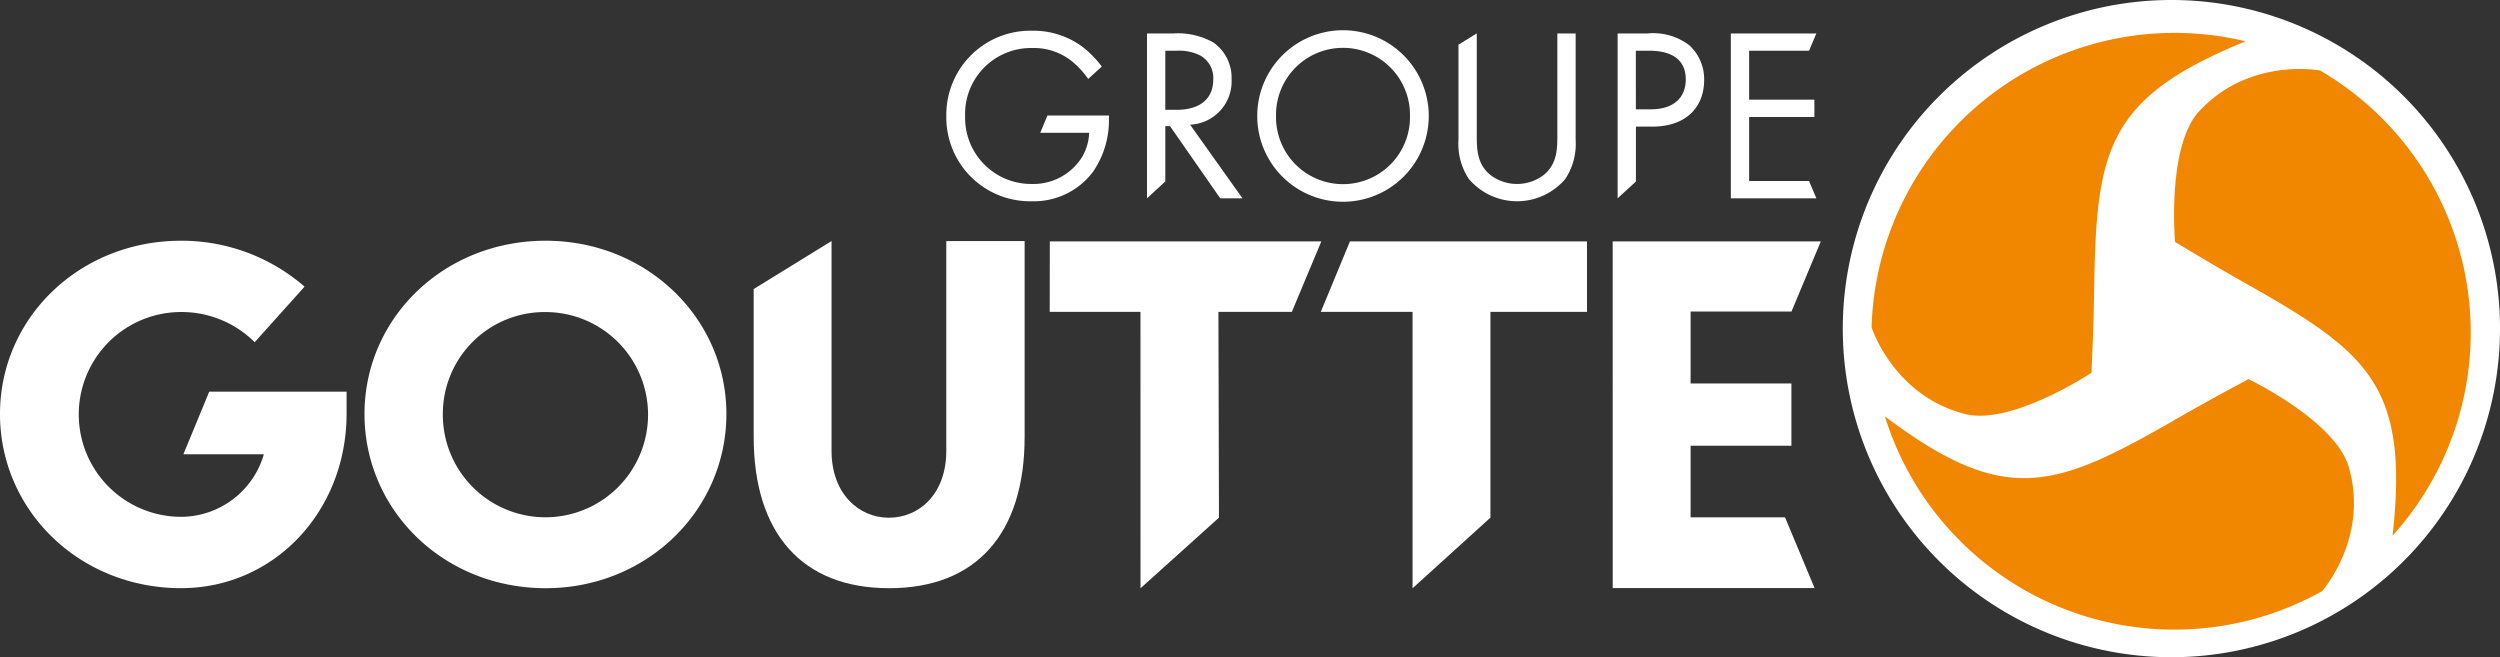 <?xml version="1.0" encoding="UTF-8"?>
<svg xmlns="http://www.w3.org/2000/svg" xmlns:xlink="http://www.w3.org/1999/xlink" width="244" height="64.145" viewBox="0 0 244 64.145">
  <rect x="0" y="0" width="244" height="64.145" fill="#333333" stroke="none"/>
  <defs>
    <clipPath id="a">
      <rect width="244" height="64.144" fill="none"></rect>
    </clipPath>
  </defs>
  <g transform="translate(0 0)">
    <g transform="translate(0 0)" clip-path="url(#a)">
      <path d="M103.894,11.327H109.9v.386a8.858,8.858,0,0,1-1.544,5.089,7.217,7.217,0,0,1-5.982,2.895,8.179,8.179,0,0,1-8.346-8.322,8.2,8.2,0,0,1,8.394-8.322,8.01,8.01,0,0,1,4.921,1.592A9.784,9.784,0,0,1,109.2,6.551l-1.326,1.206a8.5,8.5,0,0,0-1.52-1.665,5.911,5.911,0,0,0-3.909-1.351A6.433,6.433,0,0,0,95.862,11.4a6.449,6.449,0,0,0,6.537,6.609,5.6,5.6,0,0,0,4.921-2.7,5.1,5.1,0,0,0,.651-2.292h-4.777Z" transform="translate(-1.666 -0.054)" fill="#fff"></path>
      <path d="M116.552,3.323a7.058,7.058,0,0,1,3.909.893,4.2,4.2,0,0,1,1.76,3.57,4.227,4.227,0,0,1-4.052,4.439l5.114,7.188h-2.171l-4.9-7.044h-.459v5.4l-1.785,1.643V3.323Zm-.8,7.454h1.134c2.219,0,3.546-1.061,3.546-2.943a2.5,2.5,0,0,0-1.279-2.363,4.581,4.581,0,0,0-2.315-.459h-1.085Z" transform="translate(-2.019 -0.059)" fill="#fff"></path>
      <path d="M124.92,11.375a8.37,8.37,0,0,1,16.74,0,8.37,8.37,0,0,1-16.74,0m1.833,0a6.538,6.538,0,1,0,13.074,0,6.538,6.538,0,1,0-13.074,0" transform="translate(-2.213 -0.054)" fill="#fff"></path>
      <path d="M146.7,13.189c0,1.351,0,2.822,1.279,3.908a4.295,4.295,0,0,0,5.306,0c1.279-1.085,1.279-2.557,1.279-3.908V3.323h1.785V13.671a6.217,6.217,0,0,1-1.013,3.859,6.181,6.181,0,0,1-9.407,0,6.212,6.212,0,0,1-1.014-3.859V4.419l1.785-1.1Z" transform="translate(-2.567 -0.059)" fill="#fff"></path>
      <path d="M163.642,3.323A5.811,5.811,0,0,1,167.7,4.457a4.48,4.48,0,0,1,1.471,3.45c0,2.267-1.423,4.511-5.09,4.511h-1.568v5.357l-1.785,1.638V3.323Zm-1.134,7.405h1.471c2.123,0,3.4-1.061,3.4-2.918,0-2.557-2.388-2.8-3.546-2.8h-1.327Z" transform="translate(-2.847 -0.059)" fill="#fff"></path>
      <path d="M179.609,5.012h-5.848V9.788h6.368v1.689h-6.368v6.247h5.848l.713,1.69h-8.346V3.323h8.346Z" transform="translate(-3.046 -0.059)" fill="#fff"></path>
      <path d="M17.682,57.83C7.731,57.83,0,50.228,0,40.832c0-9.353,7.731-16.913,17.682-16.913A18.3,18.3,0,0,1,29.726,28.4l-4.868,5.424a10.109,10.109,0,0,0-7.176-2.947,9.994,9.994,0,1,0,0,19.989,8.443,8.443,0,0,0,8.072-6.108H17.9l2.521-6.108H33.827v2.135c0,9.567-7.09,17.042-16.145,17.042" transform="translate(0 -0.424)" fill="#fff"></path>
      <path d="M71.538,40.832c0,9.4-7.773,17-17.639,17-9.952,0-17.682-7.6-17.682-17,0-9.353,7.731-16.913,17.682-16.913,9.866,0,17.639,7.56,17.639,16.913m-27.676.043A10.015,10.015,0,1,0,53.9,30.881a9.935,9.935,0,0,0-10.037,9.994" transform="translate(-0.642 -0.424)" fill="#fff"></path>
      <path d="M88.085,57.831c-8.457,0-13.2-5.339-13.2-14.778V28.636l7.6-4.686V44.42c0,4.229,2.69,6.535,5.6,6.535,2.947,0,5.6-2.306,5.6-6.535V23.956h7.645v19.1c0,9.439-4.7,14.778-13.24,14.778" transform="translate(-1.326 -0.425)" fill="#fff"></path>
      <path d="M113.157,30.861H104.3l.009-6.877h26.5l-2.877,6.877h-7.168l.054,20.085-7.657,6.893Z" transform="translate(-1.847 -0.425)" fill="#fff"></path>
      <path d="M140.191,30.861h-8.955l2.844-6.877h23.135l0,6.877h-9.424l0,20.085-7.6,6.893Z" transform="translate(-2.325 -0.425)" fill="#fff"></path>
      <path d="M160.236,23.983H180.55l-2.865,6.851h-9.845v7.018h9.84v6.078h-9.84v6.988h9.217l2.883,6.9h-19.7Z" transform="translate(-2.838 -0.425)" fill="#fff"></path>
      <path d="M247.243,32.073A32.072,32.072,0,1,1,215.171,0a32.073,32.073,0,0,1,32.073,32.073" transform="translate(-3.243 0)" fill="#fff"></path>
      <path d="M216.11,23.733s3.784,2.294,6.632,3.9c12.182,6.849,16.233,10.018,14.6,24.771A29.585,29.585,0,0,0,230.255,7s-6.893-1.311-11.787,3.976c-3.179,3.435-2.357,12.761-2.357,12.761" transform="translate(-3.826 -0.122)" fill="#f18700"></path>
      <path d="M207.424,36.437s.206-4.418.252-7.688c.2-13.973,1.042-19.046,14.784-24.659a29.583,29.583,0,0,0-36.5,27.922s2.142,6.682,9.126,8.453c4.535,1.15,12.336-4.027,12.336-4.027" transform="translate(-3.294 -0.058)" fill="#f18700"></path>
      <path d="M222.768,37.668s-3.9,2.084-6.735,3.717c-12.106,6.983-16.9,8.851-28.752-.083a29.582,29.582,0,0,0,42.666,17.07s4.644-5.26,2.593-12.167c-1.333-4.486-9.773-8.538-9.773-8.538" transform="translate(-3.317 -0.668)" fill="#f18700"></path>
    </g>
  </g>
</svg>
